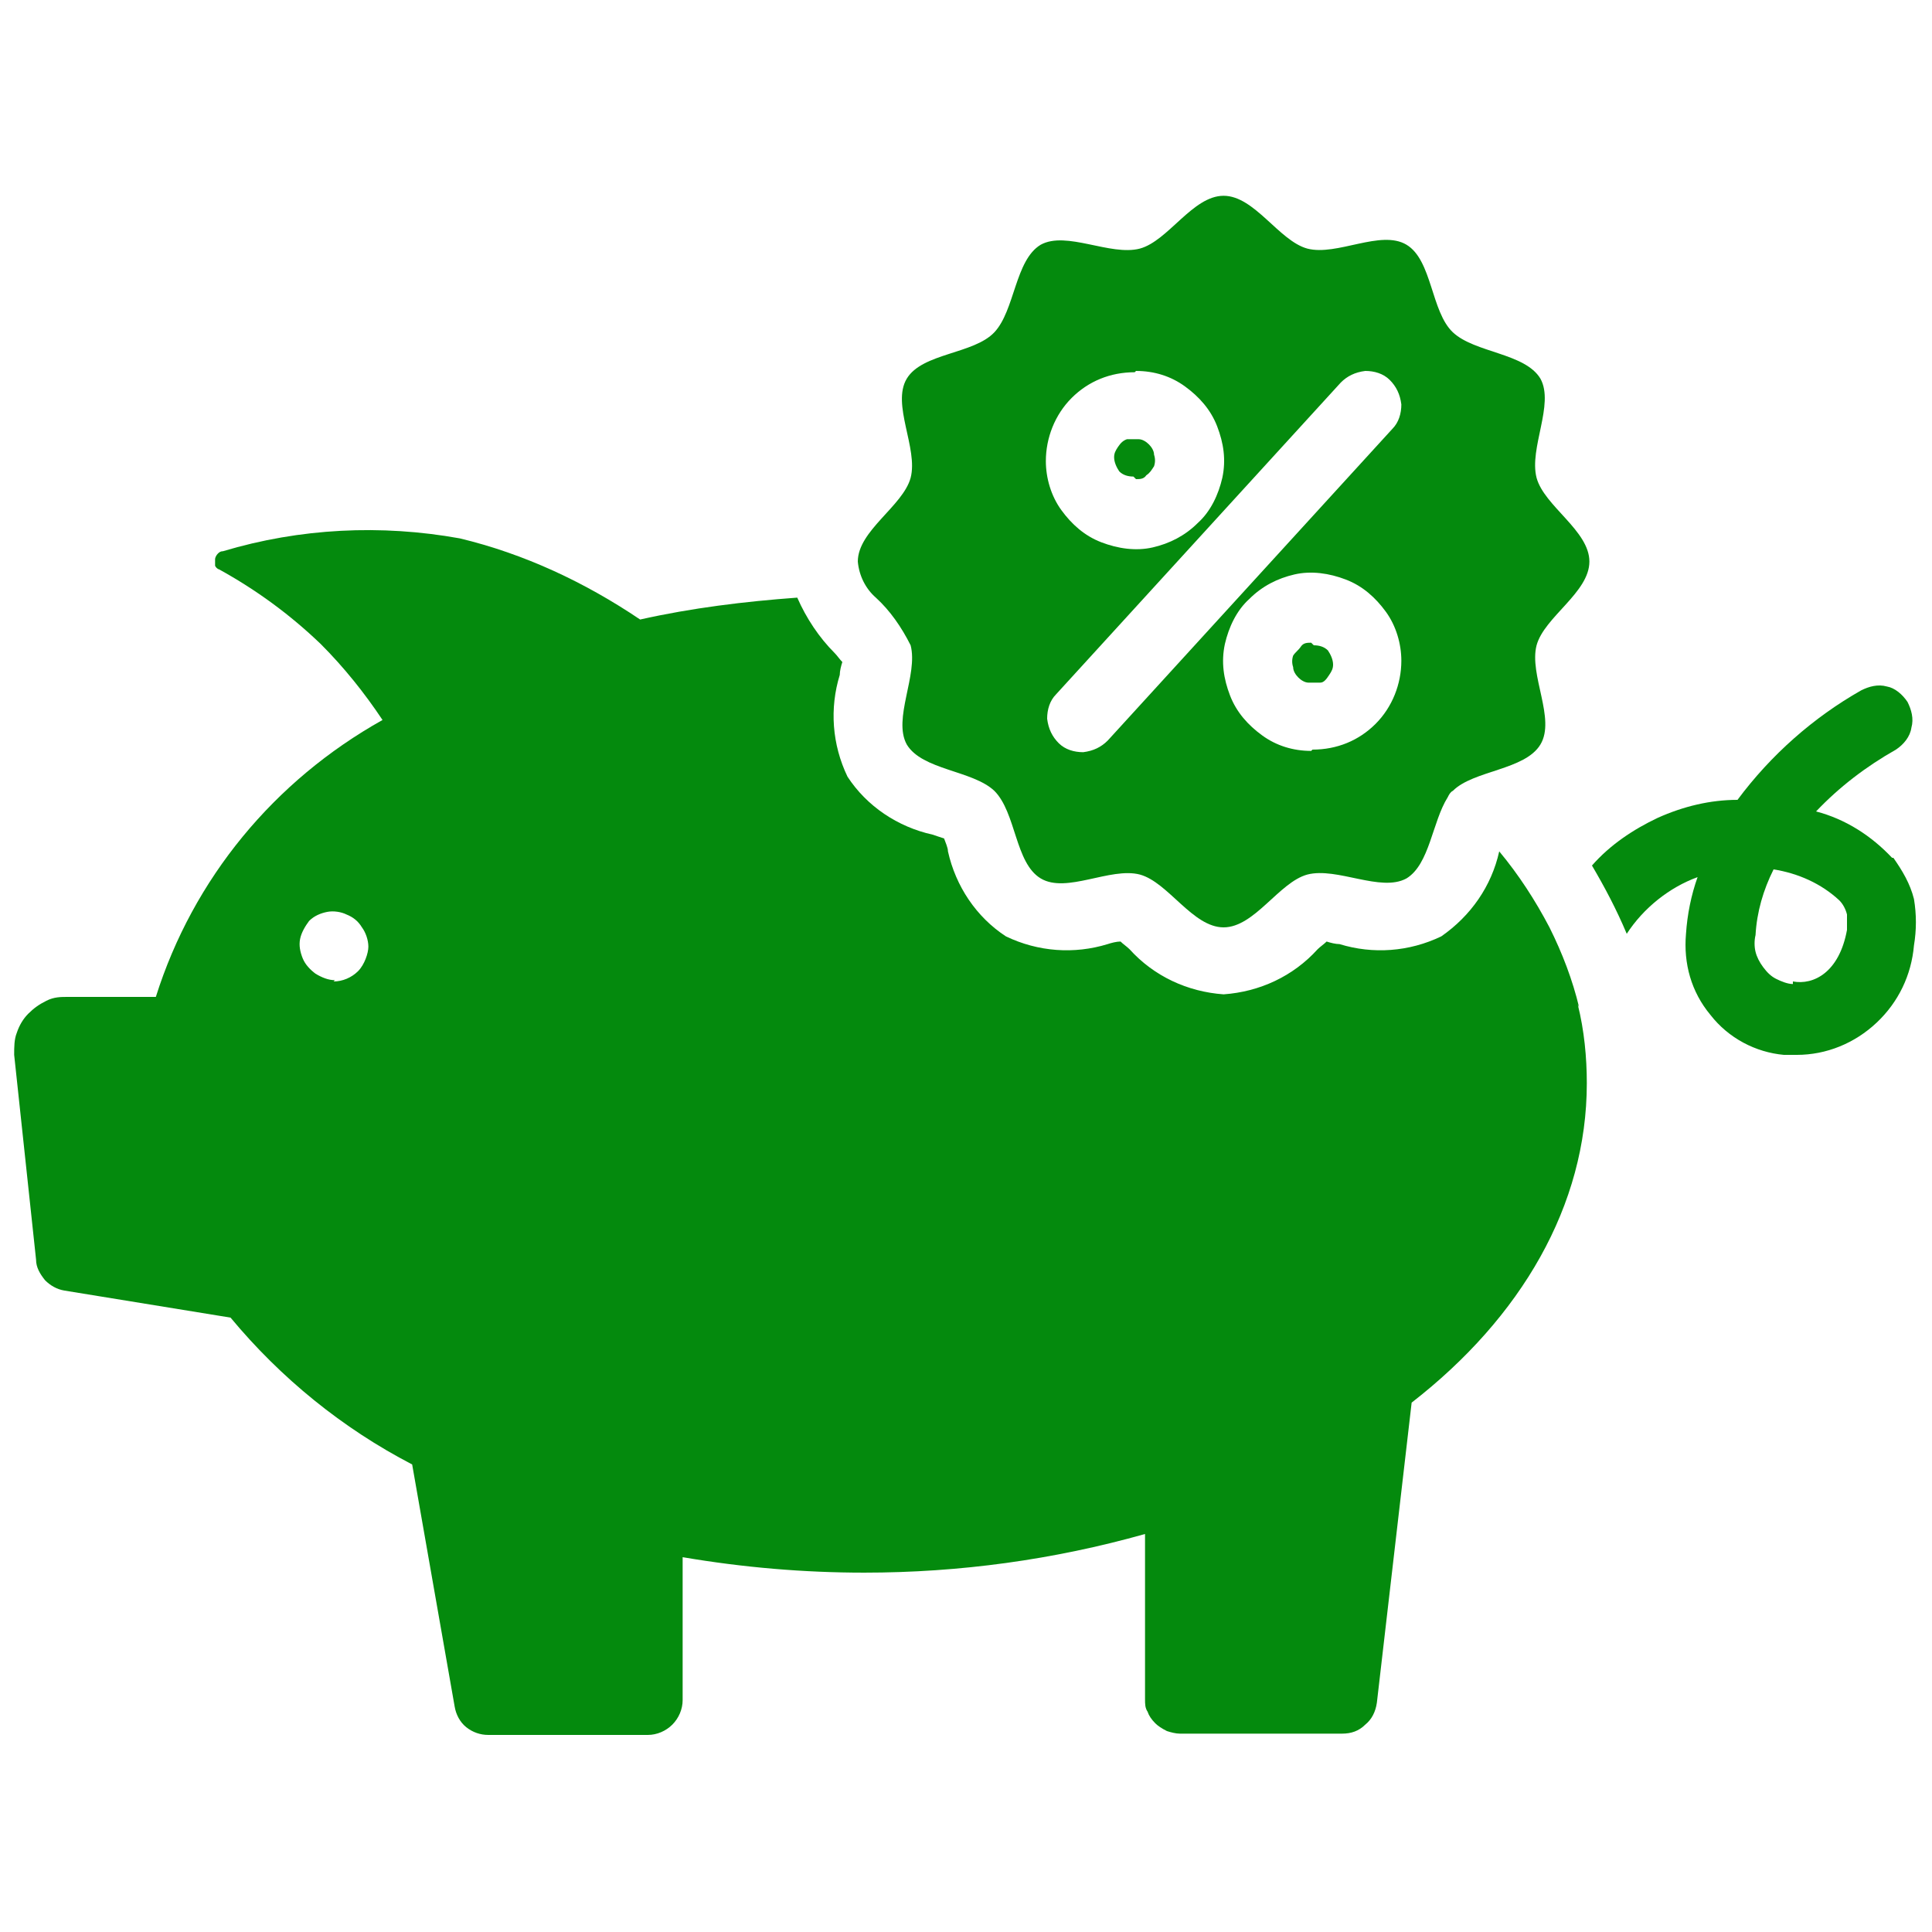 <?xml version="1.0" encoding="UTF-8"?>
<svg id="Warstwa_1" data-name="Warstwa 1" xmlns="http://www.w3.org/2000/svg" version="1.1" viewBox="0 0 150 150">
  <defs>
    <style>
      .cls-1 {
        fill: #048a0d;
        stroke-width: 0px;
      }
    </style>
  </defs>
  <path class="cls-1" d="M88.2,37.2c.3,0,.6,0,.8-.3.3-.2.4-.4.6-.7.1-.3.1-.6,0-.9,0-.3-.2-.6-.4-.8-.2-.2-.5-.4-.8-.4-.3,0-.6,0-.9,0-.3.1-.5.3-.7.6s-.3.5-.3.8c0,.4.2.8.4,1.1.3.3.7.4,1.1.4Z"/>
  <path class="cls-1" d="M101.8,49.9c-.3,0-.6,0-.8.3s-.4.4-.6.7c-.1.3-.1.6,0,.9,0,.3.2.6.4.8.2.2.5.4.8.4.3,0,.6,0,.9,0s.5-.3.7-.6c.2-.3.3-.5.3-.8,0-.4-.2-.8-.4-1.1-.3-.3-.7-.4-1.1-.4Z"/>
  <path class="cls-1" d="M119.3,50.1c.6-2.2,4.1-4.1,4.1-6.5s-3.5-4.3-4.1-6.5c-.6-2.3,1.4-5.7.3-7.7-1.2-2-5.1-2-6.8-3.6-1.7-1.6-1.6-5.6-3.6-6.8-2-1.2-5.4.9-7.7.3-2.2-.6-4.1-4.1-6.5-4.1s-4.3,3.5-6.5,4.1c-2.3.6-5.7-1.4-7.7-.3-2,1.2-2,5.1-3.6,6.8-1.6,1.7-5.6,1.6-6.8,3.6-1.2,2,.9,5.4.3,7.7-.6,2.2-4.1,4.1-4.1,6.5.1,1.1.6,2.1,1.4,2.8,1.1,1,2,2.3,2.7,3.7.6,2.3-1.4,5.7-.3,7.7,1.2,2,5.1,2,6.8,3.6,1.7,1.7,1.6,5.6,3.6,6.8,2,1.2,5.4-.9,7.7-.3,2.2.6,4.1,4.1,6.5,4.1s4.3-3.5,6.5-4.1c2.3-.6,5.7,1.4,7.7.3,1.8-1.1,2-4.4,3.2-6.3.1-.2.2-.4.4-.5,1.6-1.6,5.6-1.6,6.8-3.6,1.2-2-.9-5.4-.3-7.7ZM88.2,28.8c1.4,0,2.7.4,3.8,1.2,1.1.8,2,1.8,2.5,3.1.5,1.3.7,2.6.4,4-.3,1.3-.9,2.6-1.9,3.5-1,1-2.2,1.6-3.5,1.9-1.3.3-2.7.1-4-.4-1.3-.5-2.3-1.4-3.1-2.5-.8-1.1-1.2-2.5-1.2-3.8,0-1.8.7-3.6,2-4.9,1.3-1.3,3-2,4.9-2ZM86,57.5c-.5.5-1.1.8-1.9.9-.7,0-1.4-.2-1.9-.7-.5-.5-.8-1.1-.9-1.9,0-.7.2-1.4.7-1.9l22.1-24.2c.5-.5,1.1-.8,1.9-.9.7,0,1.4.2,1.9.7.5.5.8,1.1.9,1.9,0,.7-.2,1.4-.7,1.9l-22.1,24.2ZM101.8,58.3c-1.4,0-2.7-.4-3.8-1.2-1.1-.8-2-1.8-2.5-3.1-.5-1.3-.7-2.6-.4-4,.3-1.3.9-2.6,1.9-3.5,1-1,2.2-1.6,3.5-1.9,1.3-.3,2.7-.1,4,.4,1.3.5,2.3,1.4,3.1,2.5.8,1.1,1.2,2.5,1.2,3.8,0,1.8-.7,3.6-2,4.9-1.3,1.3-3,2-4.9,2Z"/>
  <path class="cls-1" d="M146.9,66.6c-1.6-1.7-3.6-3-5.9-3.6,1.8-1.9,3.9-3.5,6.2-4.8.6-.4,1.1-1,1.2-1.7.2-.7,0-1.4-.3-2-.4-.6-1-1.1-1.6-1.2-.7-.2-1.4,0-2,.3-3.7,2.1-7,5-9.6,8.5-2.1,0-4.2.5-6.2,1.4-1.9.9-3.7,2.1-5.1,3.7,1,1.7,1.9,3.4,2.7,5.3,1.3-2,3.3-3.6,5.5-4.4-.5,1.4-.8,2.9-.9,4.4-.2,2.3.4,4.5,1.9,6.3,1.4,1.8,3.5,2.9,5.7,3.1.3,0,.7,0,1,0,2.3,0,4.5-.9,6.2-2.5,1.7-1.6,2.7-3.7,2.9-6,.2-1.2.2-2.4,0-3.6-.3-1.2-.9-2.2-1.6-3.2ZM139.2,76.4c-.4,0-.9-.2-1.3-.4-.4-.2-.7-.5-1-.9-.3-.4-.5-.8-.6-1.2-.1-.4-.1-.9,0-1.3.1-1.8.6-3.5,1.4-5.1,1.9.3,3.7,1.1,5.1,2.4.3.3.5.7.6,1.1,0,.4,0,.8,0,1.2-.6,3.3-2.6,4.3-4.2,4Z"/>
  <path class="cls-1" d="M122.6,78.2c-.5-2.1-1.3-4.2-2.3-6.2-1.1-2.1-2.4-4.1-3.9-5.9,0,0,0,0,0,0-.6,2.7-2.2,5-4.5,6.6-2.5,1.2-5.3,1.4-7.9.6-.3,0-.7-.1-1-.2-.2.2-.5.4-.7.6-1.9,2.1-4.5,3.3-7.3,3.5-2.8-.2-5.4-1.4-7.3-3.5-.2-.2-.5-.4-.7-.6-.3,0-.7.1-1,.2-2.6.8-5.4.6-7.9-.6-2.3-1.5-3.9-3.9-4.5-6.6,0-.3-.2-.7-.3-1-.3-.1-.6-.2-.9-.3-2.7-.6-5.1-2.2-6.6-4.5-1.2-2.5-1.4-5.3-.6-7.9,0-.3.1-.7.2-1-.2-.2-.4-.5-.6-.7-1.2-1.2-2.2-2.7-2.9-4.3-4.1.3-8.2.8-12.2,1.7-4.3-2.9-9-5.1-14-6.3-6.1-1.1-12.4-.8-18.4,1-.2,0-.3.1-.4.2-.1.1-.2.3-.2.4,0,.2,0,.3,0,.5,0,.1.2.3.3.3,2.9,1.6,5.5,3.5,7.9,5.8,1.8,1.8,3.4,3.8,4.8,5.9-8.4,4.7-14.7,12.3-17.6,21.5-2.2,0-4.7,0-6.8,0-.6,0-1.1,0-1.7.3s-1,.6-1.4,1c-.4.4-.7.9-.9,1.5-.2.5-.2,1.1-.2,1.7l1.7,15.9c0,.6.3,1.1.7,1.6.4.4.9.7,1.5.8l12.9,2.1c3.9,4.7,8.7,8.6,14.1,11.4l3.3,18.8c.1.6.4,1.2.9,1.6.5.4,1.1.6,1.7.6h12.4c.7,0,1.4-.3,1.9-.8.5-.5.8-1.2.8-1.9v-11.1c4.7.8,9.4,1.2,14.1,1.2,7.4,0,14.7-1,21.8-3v12.8c0,.4,0,.7.2,1,.1.3.3.6.6.9.2.2.5.4.9.6.3.1.7.2,1,.2h12.6c.7,0,1.3-.2,1.8-.7.5-.4.8-1,.9-1.7l2.7-23.3c8.5-6.6,13.6-15.3,13.6-24.8,0-2-.2-4.1-.7-6.1ZM26,76.1c-.5,0-1-.2-1.5-.5-.4-.3-.8-.7-1-1.2-.2-.5-.3-1-.2-1.5.1-.5.4-1,.7-1.4.4-.4.9-.6,1.4-.7.5-.1,1.1,0,1.5.2.5.2.9.5,1.2,1,.3.4.5,1,.5,1.5s-.3,1.4-.8,1.9c-.5.5-1.2.8-1.9.8Z"/>
</svg>